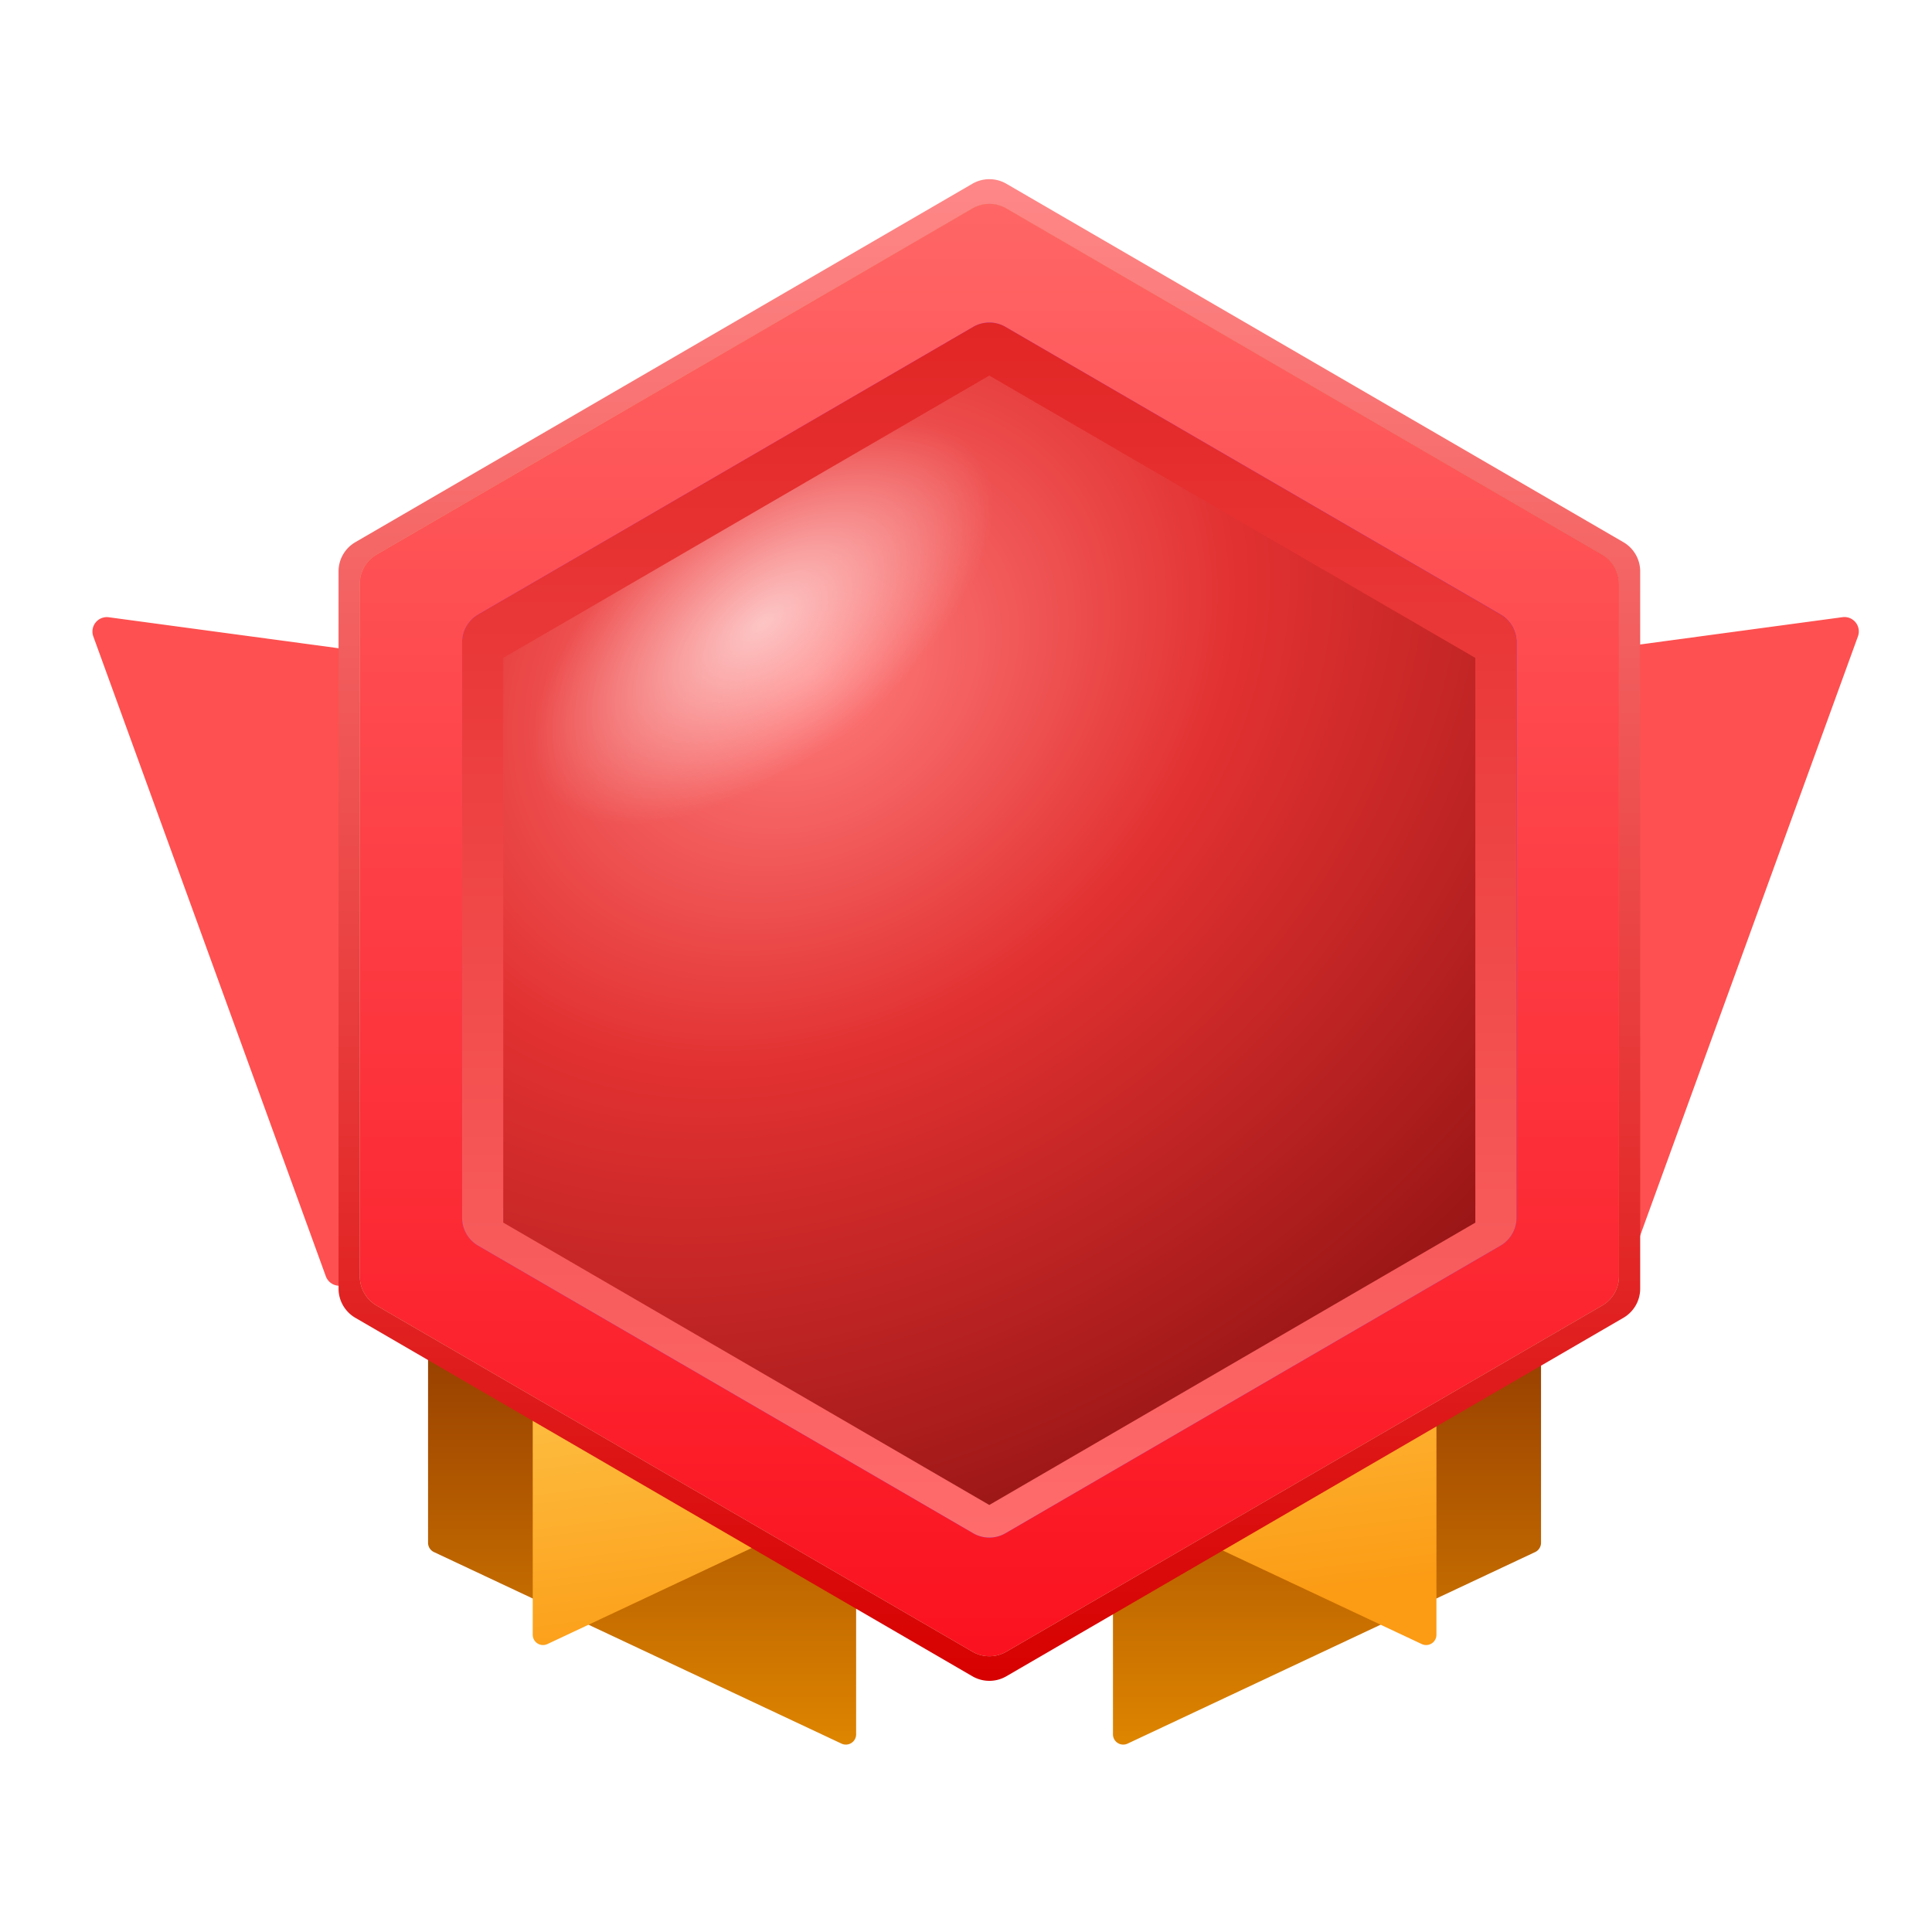 <svg xmlns="http://www.w3.org/2000/svg" xmlns:xlink="http://www.w3.org/1999/xlink" fill="none" viewBox="0 0 100 100"><path fill="url(#vip-level-36_svg__a)" d="M22.462 80.335a.53.53 0 0 1-.306-.481V65.97h22.157v23.798c0 .39-.405.647-.758.481z"/><path fill="url(#vip-level-36_svg__b)" d="M79.458 80.335a.53.53 0 0 0 .305-.481V65.97H57.607v23.798c0 .39.405.647.758.481z"/><path fill="url(#vip-level-36_svg__c)" d="M62.532 79.898V50.121H74.35v34.494c0 .39-.405.647-.758.482z"/><path fill="url(#vip-level-36_svg__d)" d="M39.391 79.898V50.121H27.574v34.494c0 .39.405.647.758.482z"/><g filter="url(#vip-level-36_svg__e)"><path fill="#FE5050" d="M97.659 34.43a.745.745 0 0 0-.8-.993l-54.08 7.292a.747.747 0 0 0-.643.805l1.251 14.392a.745.745 0 0 0 .541.653L84.721 68.01a.747.747 0 0 0 .902-.464z"/></g><g filter="url(#vip-level-36_svg__f)"><path fill="#FE5050" d="M3.339 34.434a.745.745 0 0 1 .8-.993l54.079 7.292a.747.747 0 0 1 .644.805L57.611 55.93a.745.745 0 0 1-.541.653L16.276 68.015a.747.747 0 0 1-.903-.464z"/></g><path fill="url(#vip-level-36_svg__g)" d="M50.332 9.51a1.75 1.75 0 0 1 1.755 0l31.939 18.553c.538.313.87.888.87 1.51V66.7c0 .622-.332 1.198-.87 1.51L52.087 86.764a1.75 1.75 0 0 1-1.755 0L18.393 68.21a1.75 1.75 0 0 1-.87-1.511V29.574c0-.623.332-1.198.87-1.511z"/><path fill="url(#vip-level-36_svg__h)" d="M50.333 10.79a1.75 1.75 0 0 1 1.755 0l30.84 17.914c.539.313.87.889.87 1.511v35.849c0 .622-.331 1.198-.87 1.51L52.088 85.49a1.75 1.75 0 0 1-1.755 0l-30.84-17.915a1.75 1.75 0 0 1-.87-1.511V30.215c0-.622.332-1.198.87-1.51z"/><path fill="url(#vip-level-36_svg__i)" d="M50.333 10.79a1.75 1.75 0 0 1 1.755 0l30.84 17.914c.539.313.87.889.87 1.511v35.849c0 .622-.331 1.198-.87 1.51L52.088 85.49a1.75 1.75 0 0 1-1.755 0l-30.84-17.915a1.75 1.75 0 0 1-.87-1.511V30.215c0-.622.332-1.198.87-1.51z"/><path fill="url(#vip-level-36_svg__j)" d="M50.333 10.79a1.75 1.75 0 0 1 1.755 0l30.84 17.914c.539.313.87.889.87 1.511v35.849c0 .622-.331 1.198-.87 1.51L52.088 85.49a1.75 1.75 0 0 1-1.755 0l-30.84-17.915a1.75 1.75 0 0 1-.87-1.511V30.215c0-.622.332-1.198.87-1.51z"/><path fill="url(#vip-level-36_svg__k)" d="M50.333 10.79a1.75 1.75 0 0 1 1.755 0l30.84 17.914c.539.313.87.889.87 1.511v35.849c0 .622-.331 1.198-.87 1.51L52.088 85.49a1.75 1.75 0 0 1-1.755 0l-30.84-17.915a1.75 1.75 0 0 1-.87-1.511V30.215c0-.622.332-1.198.87-1.51z"/><path fill="url(#vip-level-36_svg__l)" d="M50.368 16.919a1.67 1.67 0 0 1 1.678 0l25.62 14.883c.514.298.83.849.83 1.443V63.03a1.67 1.67 0 0 1-.83 1.444l-25.62 14.883a1.67 1.67 0 0 1-1.678 0l-25.62-14.883a1.67 1.67 0 0 1-.83-1.444V33.245c0-.594.316-1.145.83-1.443z"/><path fill="url(#vip-level-36_svg__m)" d="M50.368 16.919a1.67 1.67 0 0 1 1.678 0l25.62 14.883c.514.298.83.849.83 1.443V63.03a1.67 1.67 0 0 1-.83 1.444l-25.62 14.883a1.67 1.67 0 0 1-1.678 0l-25.62-14.883a1.67 1.67 0 0 1-.83-1.444V33.245c0-.594.316-1.145.83-1.443z"/><path fill="url(#vip-level-36_svg__n)" d="M50.368 16.919a1.67 1.67 0 0 1 1.678 0l25.62 14.883c.514.298.83.849.83 1.443V63.03a1.67 1.67 0 0 1-.83 1.444l-25.62 14.883a1.67 1.67 0 0 1-1.678 0l-25.62-14.883a1.67 1.67 0 0 1-.83-1.444V33.245c0-.594.316-1.145.83-1.443z"/><g filter="url(#vip-level-36_svg__o)"><path fill="url(#vip-level-36_svg__p)" d="m51.206 18.908 25.157 14.614v29.229L51.206 77.365 26.048 62.75V33.522z"/><path fill="url(#vip-level-36_svg__q)" d="m51.206 18.908 25.157 14.614v29.229L51.206 77.365 26.048 62.75V33.522z"/></g><defs><linearGradient id="vip-level-36_svg__a" x1="50.96" x2="50.96" y1="65.971" y2="90.607" gradientUnits="userSpaceOnUse"><stop stop-color="#8A3200"/><stop offset="1" stop-color="#DF8600"/></linearGradient><linearGradient id="vip-level-36_svg__b" x1="50.96" x2="50.96" y1="65.971" y2="90.607" gradientUnits="userSpaceOnUse"><stop stop-color="#8A3200"/><stop offset="1" stop-color="#DF8600"/></linearGradient><linearGradient id="vip-level-36_svg__c" x1="50.962" x2="55.198" y1="50.121" y2="84.297" gradientUnits="userSpaceOnUse"><stop stop-color="#FFEA7C"/><stop offset="1" stop-color="#FC9B14"/></linearGradient><linearGradient id="vip-level-36_svg__d" x1="50.962" x2="55.198" y1="50.121" y2="84.297" gradientUnits="userSpaceOnUse"><stop stop-color="#FFEA7C"/><stop offset="1" stop-color="#FC9B14"/></linearGradient><linearGradient id="vip-level-36_svg__g" x1="51.21" x2="51.21" y1="9" y2="87.273" gradientUnits="userSpaceOnUse"><stop stop-color="#F88"/><stop offset="1" stop-color="#D70000"/></linearGradient><linearGradient id="vip-level-36_svg__j" x1="51.211" x2="51.211" y1="10.279" y2="86" gradientUnits="userSpaceOnUse"><stop stop-color="#FFAD31"/><stop offset="1" stop-color="#FFD446"/></linearGradient><linearGradient id="vip-level-36_svg__k" x1="51.211" x2="51.211" y1="10.279" y2="86" gradientUnits="userSpaceOnUse"><stop stop-color="#F66"/><stop offset="1" stop-color="#FB111F"/></linearGradient><linearGradient id="vip-level-36_svg__n" x1="51.207" x2="51.207" y1="16.432" y2="79.843" gradientUnits="userSpaceOnUse"><stop stop-color="#E22525"/><stop offset="1" stop-color="#FF6C6C"/></linearGradient><radialGradient id="vip-level-36_svg__h" cx="0" cy="0" r="1" gradientTransform="matrix(33.716 45.869 -58.267 42.83 39.339 30.264)" gradientUnits="userSpaceOnUse"><stop stop-color="#ED7CFF"/><stop offset=".69" stop-color="#6E31E2"/></radialGradient><radialGradient id="vip-level-36_svg__i" cx="0" cy="0" r="1" gradientTransform="rotate(61.704 -7.134 49.428)scale(6.973 13.913)" gradientUnits="userSpaceOnUse"><stop stop-color="#fff" stop-opacity=".6"/><stop offset="1" stop-color="#fff" stop-opacity="0"/></radialGradient><radialGradient id="vip-level-36_svg__l" cx="0" cy="0" r="1" gradientTransform="matrix(28.236 38.412 -48.795 35.867 41.265 33.167)" gradientUnits="userSpaceOnUse"><stop stop-color="#ED7CFF"/><stop offset=".69" stop-color="#6E31E2"/></radialGradient><radialGradient id="vip-level-36_svg__m" cx="0" cy="0" r="1" gradientTransform="matrix(2.768 5.141 -10.259 5.523 41.626 34.855)" gradientUnits="userSpaceOnUse"><stop stop-color="#fff" stop-opacity=".6"/><stop offset="1" stop-color="#fff" stop-opacity="0"/></radialGradient><radialGradient id="vip-level-36_svg__p" cx="0" cy="0" r="1" gradientTransform="matrix(26.029 35.411 -44.982 33.065 42.04 34.336)" gradientUnits="userSpaceOnUse"><stop stop-color="#FF7C7C"/><stop offset=".425" stop-color="#E23131"/><stop offset="1" stop-color="#9A1616"/></radialGradient><radialGradient id="vip-level-36_svg__q" cx="0" cy="0" r="1" gradientTransform="matrix(4.399 5.533 -11.062 8.796 39.474 31.754)" gradientUnits="userSpaceOnUse"><stop stop-color="#fff" stop-opacity=".6"/><stop offset="1" stop-color="#fff" stop-opacity="0"/></radialGradient><filter id="vip-level-36_svg__e" width="58.554" height="37.966" x="40.641" y="33.057" color-interpolation-filters="sRGB" filterUnits="userSpaceOnUse"><feFlood flood-opacity="0" result="BackgroundImageFix"/><feColorMatrix in="SourceAlpha" result="hardAlpha" values="0 0 0 0 0 0 0 0 0 0 0 0 0 0 0 0 0 0 127 0"/><feOffset dy="1.492"/><feGaussianBlur stdDeviation=".746"/><feColorMatrix values="0 0 0 0 0 0 0 0 0 0 0 0 0 0 0 0 0 0 0.08 0"/><feBlend in2="BackgroundImageFix" result="effect1_dropShadow_13926_46824"/><feBlend in="SourceGraphic" in2="effect1_dropShadow_13926_46824" result="shape"/><feColorMatrix in="SourceAlpha" result="hardAlpha" values="0 0 0 0 0 0 0 0 0 0 0 0 0 0 0 0 0 0 127 0"/><feOffset dx="-1.492" dy="-2.984"/><feGaussianBlur stdDeviation=".186"/><feComposite in2="hardAlpha" k2="-1" k3="1" operator="arithmetic"/><feColorMatrix values="0 0 0 0 0 0 0 0 0 0 0 0 0 0 0 0 0 0 0.42 0"/><feBlend in2="shape" mode="overlay" result="effect2_innerShadow_13926_46824"/></filter><filter id="vip-level-36_svg__f" width="58.554" height="37.966" x="1.801" y="33.061" color-interpolation-filters="sRGB" filterUnits="userSpaceOnUse"><feFlood flood-opacity="0" result="BackgroundImageFix"/><feColorMatrix in="SourceAlpha" result="hardAlpha" values="0 0 0 0 0 0 0 0 0 0 0 0 0 0 0 0 0 0 127 0"/><feOffset dy="1.492"/><feGaussianBlur stdDeviation=".746"/><feColorMatrix values="0 0 0 0 0 0 0 0 0 0 0 0 0 0 0 0 0 0 0.08 0"/><feBlend in2="BackgroundImageFix" result="effect1_dropShadow_13926_46824"/><feBlend in="SourceGraphic" in2="effect1_dropShadow_13926_46824" result="shape"/><feColorMatrix in="SourceAlpha" result="hardAlpha" values="0 0 0 0 0 0 0 0 0 0 0 0 0 0 0 0 0 0 127 0"/><feOffset dx="1.491" dy="-2.984"/><feGaussianBlur stdDeviation=".186"/><feComposite in2="hardAlpha" k2="-1" k3="1" operator="arithmetic"/><feColorMatrix values="0 0 0 0 0 0 0 0 0 0 0 0 0 0 0 0 0 0 0.42 0"/><feBlend in2="shape" mode="overlay" result="effect2_innerShadow_13926_46824"/></filter><filter id="vip-level-36_svg__o" width="50.316" height="58.989" x="26.047" y="18.908" color-interpolation-filters="sRGB" filterUnits="userSpaceOnUse"><feFlood flood-opacity="0" result="BackgroundImageFix"/><feBlend in="SourceGraphic" in2="BackgroundImageFix" result="shape"/><feColorMatrix in="SourceAlpha" result="hardAlpha" values="0 0 0 0 0 0 0 0 0 0 0 0 0 0 0 0 0 0 127 0"/><feOffset dy=".532"/><feGaussianBlur stdDeviation="1.329"/><feComposite in2="hardAlpha" k2="-1" k3="1" operator="arithmetic"/><feColorMatrix values="0 0 0 0 0 0 0 0 0 0 0 0 0 0 0 0 0 0 0.8 0"/><feBlend in2="shape" mode="overlay" result="effect1_innerShadow_13926_46824"/></filter></defs></svg>